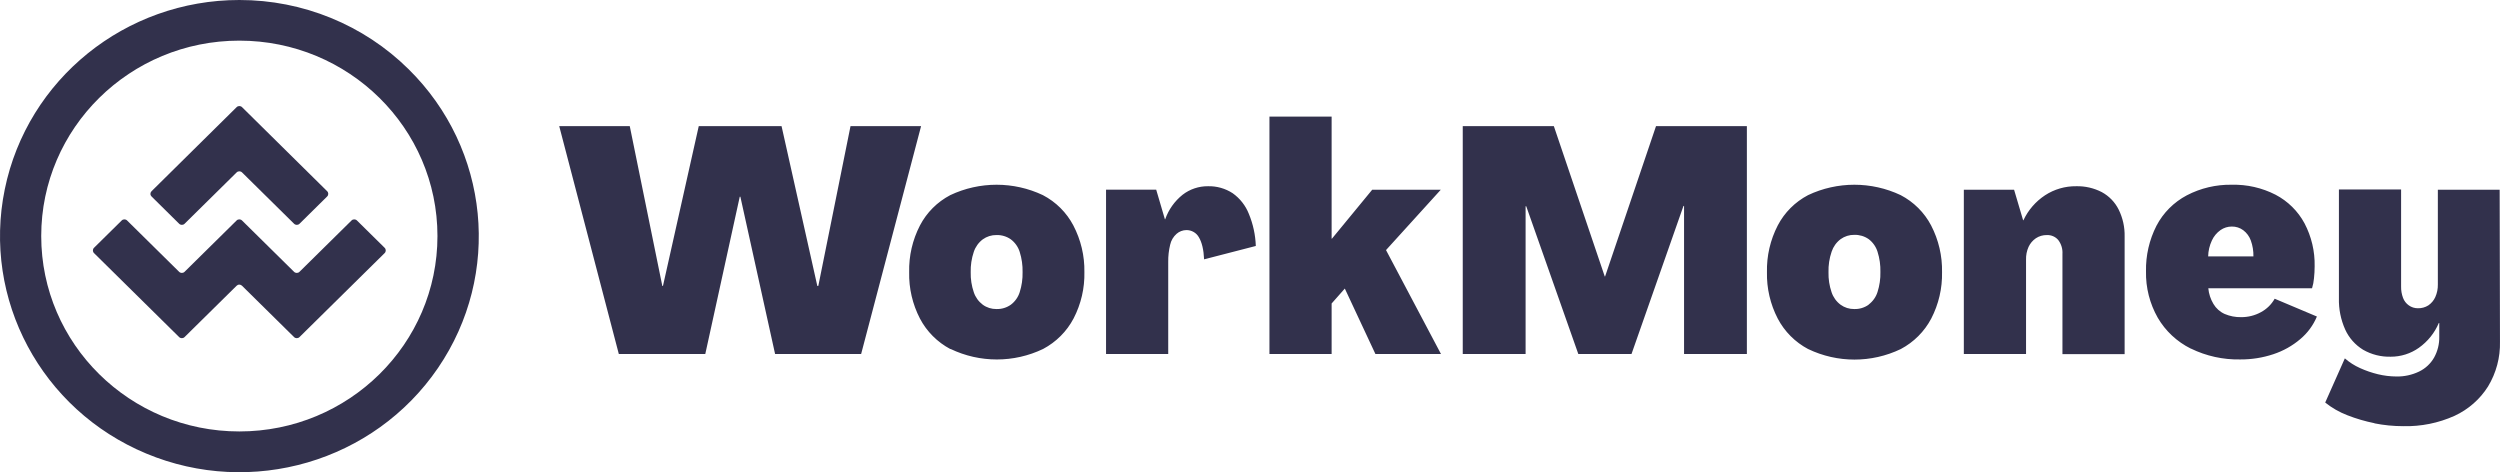 <svg width="180" height="34" viewBox="0 0 180 34" fill="none" xmlns="http://www.w3.org/2000/svg">
  <path d="M170.954 30.479C171.64 30.616 172.338 30.685 173.038 30.684C174.309 30.715 175.57 30.461 176.727 29.94C177.722 29.48 178.56 28.745 179.14 27.824C179.728 26.85 180.026 25.732 179.998 24.598L179.975 13.66H175.525V20.478C175.532 20.793 175.469 21.106 175.34 21.395C175.231 21.634 175.058 21.839 174.84 21.988C174.615 22.13 174.352 22.202 174.085 22.194C173.852 22.195 173.624 22.123 173.436 21.988C173.245 21.854 173.1 21.666 173.019 21.45C172.921 21.187 172.873 20.908 172.879 20.628V13.642H168.402V21.466C168.381 22.244 168.536 23.015 168.854 23.727C169.127 24.327 169.575 24.834 170.142 25.181C170.747 25.529 171.438 25.703 172.138 25.683C172.862 25.684 173.568 25.46 174.156 25.044C174.794 24.591 175.291 23.973 175.594 23.258H175.627V24.247C175.638 24.769 175.51 25.286 175.256 25.744C175.008 26.18 174.632 26.531 174.177 26.751C173.668 26.996 173.108 27.118 172.542 27.107C172.096 27.105 171.652 27.051 171.219 26.947C170.773 26.84 170.338 26.69 169.921 26.501C169.523 26.323 169.155 26.088 168.829 25.802L167.415 28.983C167.896 29.368 168.436 29.678 169.015 29.899C169.646 30.146 170.299 30.337 170.965 30.471M157.752 25.101C158.852 25.637 160.067 25.904 161.294 25.88C162.106 25.886 162.914 25.758 163.683 25.502C164.395 25.267 165.053 24.898 165.621 24.415C166.145 23.975 166.555 23.418 166.817 22.79L163.777 21.508C163.546 21.919 163.199 22.258 162.779 22.481C162.346 22.717 161.858 22.839 161.362 22.835C160.956 22.843 160.553 22.765 160.179 22.607C159.84 22.455 159.556 22.203 159.369 21.886C159.161 21.54 159.034 21.153 158.998 20.753H166.467C166.539 20.523 166.586 20.285 166.606 20.044C166.638 19.756 166.654 19.466 166.654 19.175C166.678 18.098 166.426 17.031 165.923 16.075C165.451 15.2 164.726 14.485 163.84 14.02C162.866 13.522 161.781 13.274 160.685 13.301C159.558 13.282 158.444 13.545 157.448 14.065C156.513 14.559 155.753 15.322 155.267 16.251C154.748 17.27 154.489 18.399 154.512 19.539C154.488 20.707 154.78 21.861 155.36 22.88C155.916 23.833 156.742 24.604 157.737 25.099M158.987 18.462C158.995 18.067 159.086 17.677 159.254 17.318C159.391 17.016 159.607 16.756 159.879 16.564C160.117 16.398 160.401 16.31 160.692 16.311C160.988 16.307 161.278 16.4 161.515 16.576C161.765 16.766 161.955 17.024 162.06 17.318C162.192 17.685 162.254 18.073 162.246 18.462H158.987ZM151.327 13.831C150.762 13.54 150.131 13.394 149.494 13.408C148.693 13.397 147.909 13.625 147.242 14.061C146.566 14.507 146.028 15.129 145.687 15.857H145.664L145.014 13.66H141.396V25.49H145.875V18.699C145.865 18.38 145.927 18.063 146.058 17.772C146.174 17.524 146.354 17.311 146.581 17.155C146.817 16.998 147.097 16.918 147.381 16.925C147.693 16.913 147.993 17.044 148.194 17.281C148.413 17.57 148.52 17.927 148.496 18.288V25.496H152.973V17.024C152.988 16.355 152.841 15.692 152.544 15.09C152.28 14.557 151.855 14.117 151.327 13.831ZM130.189 25.132C132.293 26.143 134.752 26.143 136.856 25.132C137.795 24.634 138.559 23.869 139.05 22.936C139.584 21.902 139.851 20.754 139.827 19.595C139.85 18.427 139.58 17.272 139.041 16.233C138.553 15.301 137.787 14.539 136.848 14.049C134.74 13.052 132.288 13.052 130.181 14.049C129.245 14.54 128.483 15.302 127.998 16.233C127.461 17.273 127.194 18.429 127.221 19.596C127.195 20.756 127.462 21.904 127.998 22.938C128.487 23.871 129.251 24.637 130.189 25.134M134.539 21.941C134.239 22.153 133.877 22.262 133.508 22.251C133.154 22.257 132.808 22.148 132.523 21.941C132.218 21.713 131.991 21.398 131.873 21.039C131.715 20.576 131.64 20.089 131.652 19.601C131.638 19.098 131.714 18.598 131.877 18.121C131.995 17.762 132.222 17.446 132.527 17.217C132.813 17.012 133.159 16.903 133.512 16.909C133.881 16.899 134.243 17.007 134.544 17.217C134.846 17.445 135.069 17.762 135.181 18.121C135.332 18.595 135.402 19.09 135.389 19.586C135.401 20.074 135.33 20.56 135.181 21.025C135.069 21.384 134.846 21.699 134.544 21.927M105.318 25.49H109.843V14.85H109.889L113.639 25.49H117.468L121.21 14.827H121.252V25.49H125.775V9.082H119.233L115.566 19.907H115.543L111.877 9.082H105.318V25.49ZM91.4 25.49H95.877V21.851L96.827 20.776L99.031 25.49H103.752L99.793 18.006L103.737 13.66H98.799L95.9 17.184H95.877V8.396H91.4V25.49ZM88.751 13.911C88.226 13.569 87.606 13.393 86.977 13.408C86.313 13.402 85.667 13.619 85.145 14.024C84.57 14.484 84.137 15.094 83.895 15.785H83.872L83.247 13.658H79.635V25.488H84.112V18.855C84.106 18.44 84.153 18.026 84.251 17.622C84.317 17.317 84.48 17.041 84.716 16.833C84.91 16.664 85.159 16.569 85.418 16.566C85.796 16.561 86.145 16.764 86.324 17.092C86.533 17.443 86.664 17.969 86.695 18.672L90.418 17.71C90.392 16.917 90.222 16.134 89.918 15.399C89.683 14.802 89.278 14.285 88.751 13.911ZM68.439 25.124C70.543 26.135 73.001 26.135 75.106 25.124C76.044 24.626 76.809 23.86 77.299 22.927C77.835 21.894 78.102 20.746 78.076 19.586C78.096 18.421 77.823 17.269 77.281 16.233C76.792 15.301 76.027 14.539 75.087 14.049C72.98 13.052 70.528 13.052 68.42 14.049C67.484 14.54 66.722 15.302 66.237 16.233C65.7 17.273 65.433 18.429 65.46 19.596C65.434 20.756 65.701 21.904 66.237 22.938C66.727 23.871 67.49 24.636 68.428 25.134M72.778 21.941C72.478 22.153 72.116 22.262 71.747 22.251C71.393 22.257 71.047 22.148 70.762 21.941C70.457 21.713 70.23 21.398 70.112 21.039C69.954 20.576 69.879 20.089 69.891 19.601C69.878 19.103 69.953 18.608 70.112 18.136C70.23 17.776 70.457 17.461 70.762 17.232C71.048 17.026 71.394 16.918 71.747 16.923C72.116 16.913 72.478 17.021 72.778 17.232C73.082 17.46 73.305 17.776 73.418 18.136C73.568 18.61 73.638 19.104 73.626 19.601C73.637 20.088 73.566 20.574 73.418 21.039C73.305 21.398 73.082 21.713 72.778 21.941ZM40.264 9.082H45.343L47.687 20.589H47.733L50.31 9.082H56.272L58.847 20.589H58.918L61.237 9.082H66.318L62.001 25.49H55.807L53.307 14.164H53.262L50.78 25.49H44.555L40.264 9.082Z" fill="#32314C"/>
  <path d="M17.039 7.714L10.912 13.767C10.86 13.817 10.83 13.886 10.83 13.957C10.83 14.029 10.86 14.097 10.912 14.147L12.901 16.112C13.008 16.217 13.181 16.217 13.289 16.112L17.039 12.413C17.146 12.308 17.319 12.308 17.426 12.413L21.176 16.112C21.284 16.217 21.456 16.217 21.564 16.112L23.555 14.147C23.662 14.042 23.662 13.872 23.555 13.767L17.426 7.714C17.319 7.609 17.146 7.609 17.039 7.714ZM21.174 19.572L17.424 15.873C17.317 15.768 17.144 15.768 17.037 15.873L13.287 19.572C13.179 19.677 13.006 19.677 12.899 19.572L9.149 15.873C9.043 15.768 8.87 15.768 8.764 15.873L6.768 17.842C6.662 17.947 6.662 18.117 6.768 18.222L12.899 24.271C13.006 24.376 13.179 24.376 13.287 24.271L17.037 20.573C17.088 20.521 17.157 20.492 17.23 20.492C17.303 20.492 17.373 20.521 17.424 20.573L21.174 24.271C21.281 24.376 21.454 24.376 21.562 24.271L27.695 18.222C27.801 18.117 27.801 17.947 27.695 17.842L25.699 15.873C25.592 15.768 25.419 15.768 25.312 15.873L21.562 19.572C21.454 19.677 21.281 19.677 21.174 19.572ZM17.232 4.60144e-06C9.035 0.001 1.973 5.698 0.345 13.622C-1.283 21.546 2.974 29.504 10.524 32.653C18.119 35.825 26.929 33.244 31.535 26.496C36.142 19.748 35.253 10.726 29.416 4.979C26.187 1.788 21.803 -0.003 17.232 4.60144e-06ZM17.232 2.926C25.111 2.926 31.497 9.225 31.497 16.995C31.497 24.765 25.111 31.064 17.232 31.064C9.354 31.064 2.968 24.765 2.968 16.995C2.968 9.225 9.354 2.926 17.232 2.926Z" fill="#32314C"/>
</svg>
